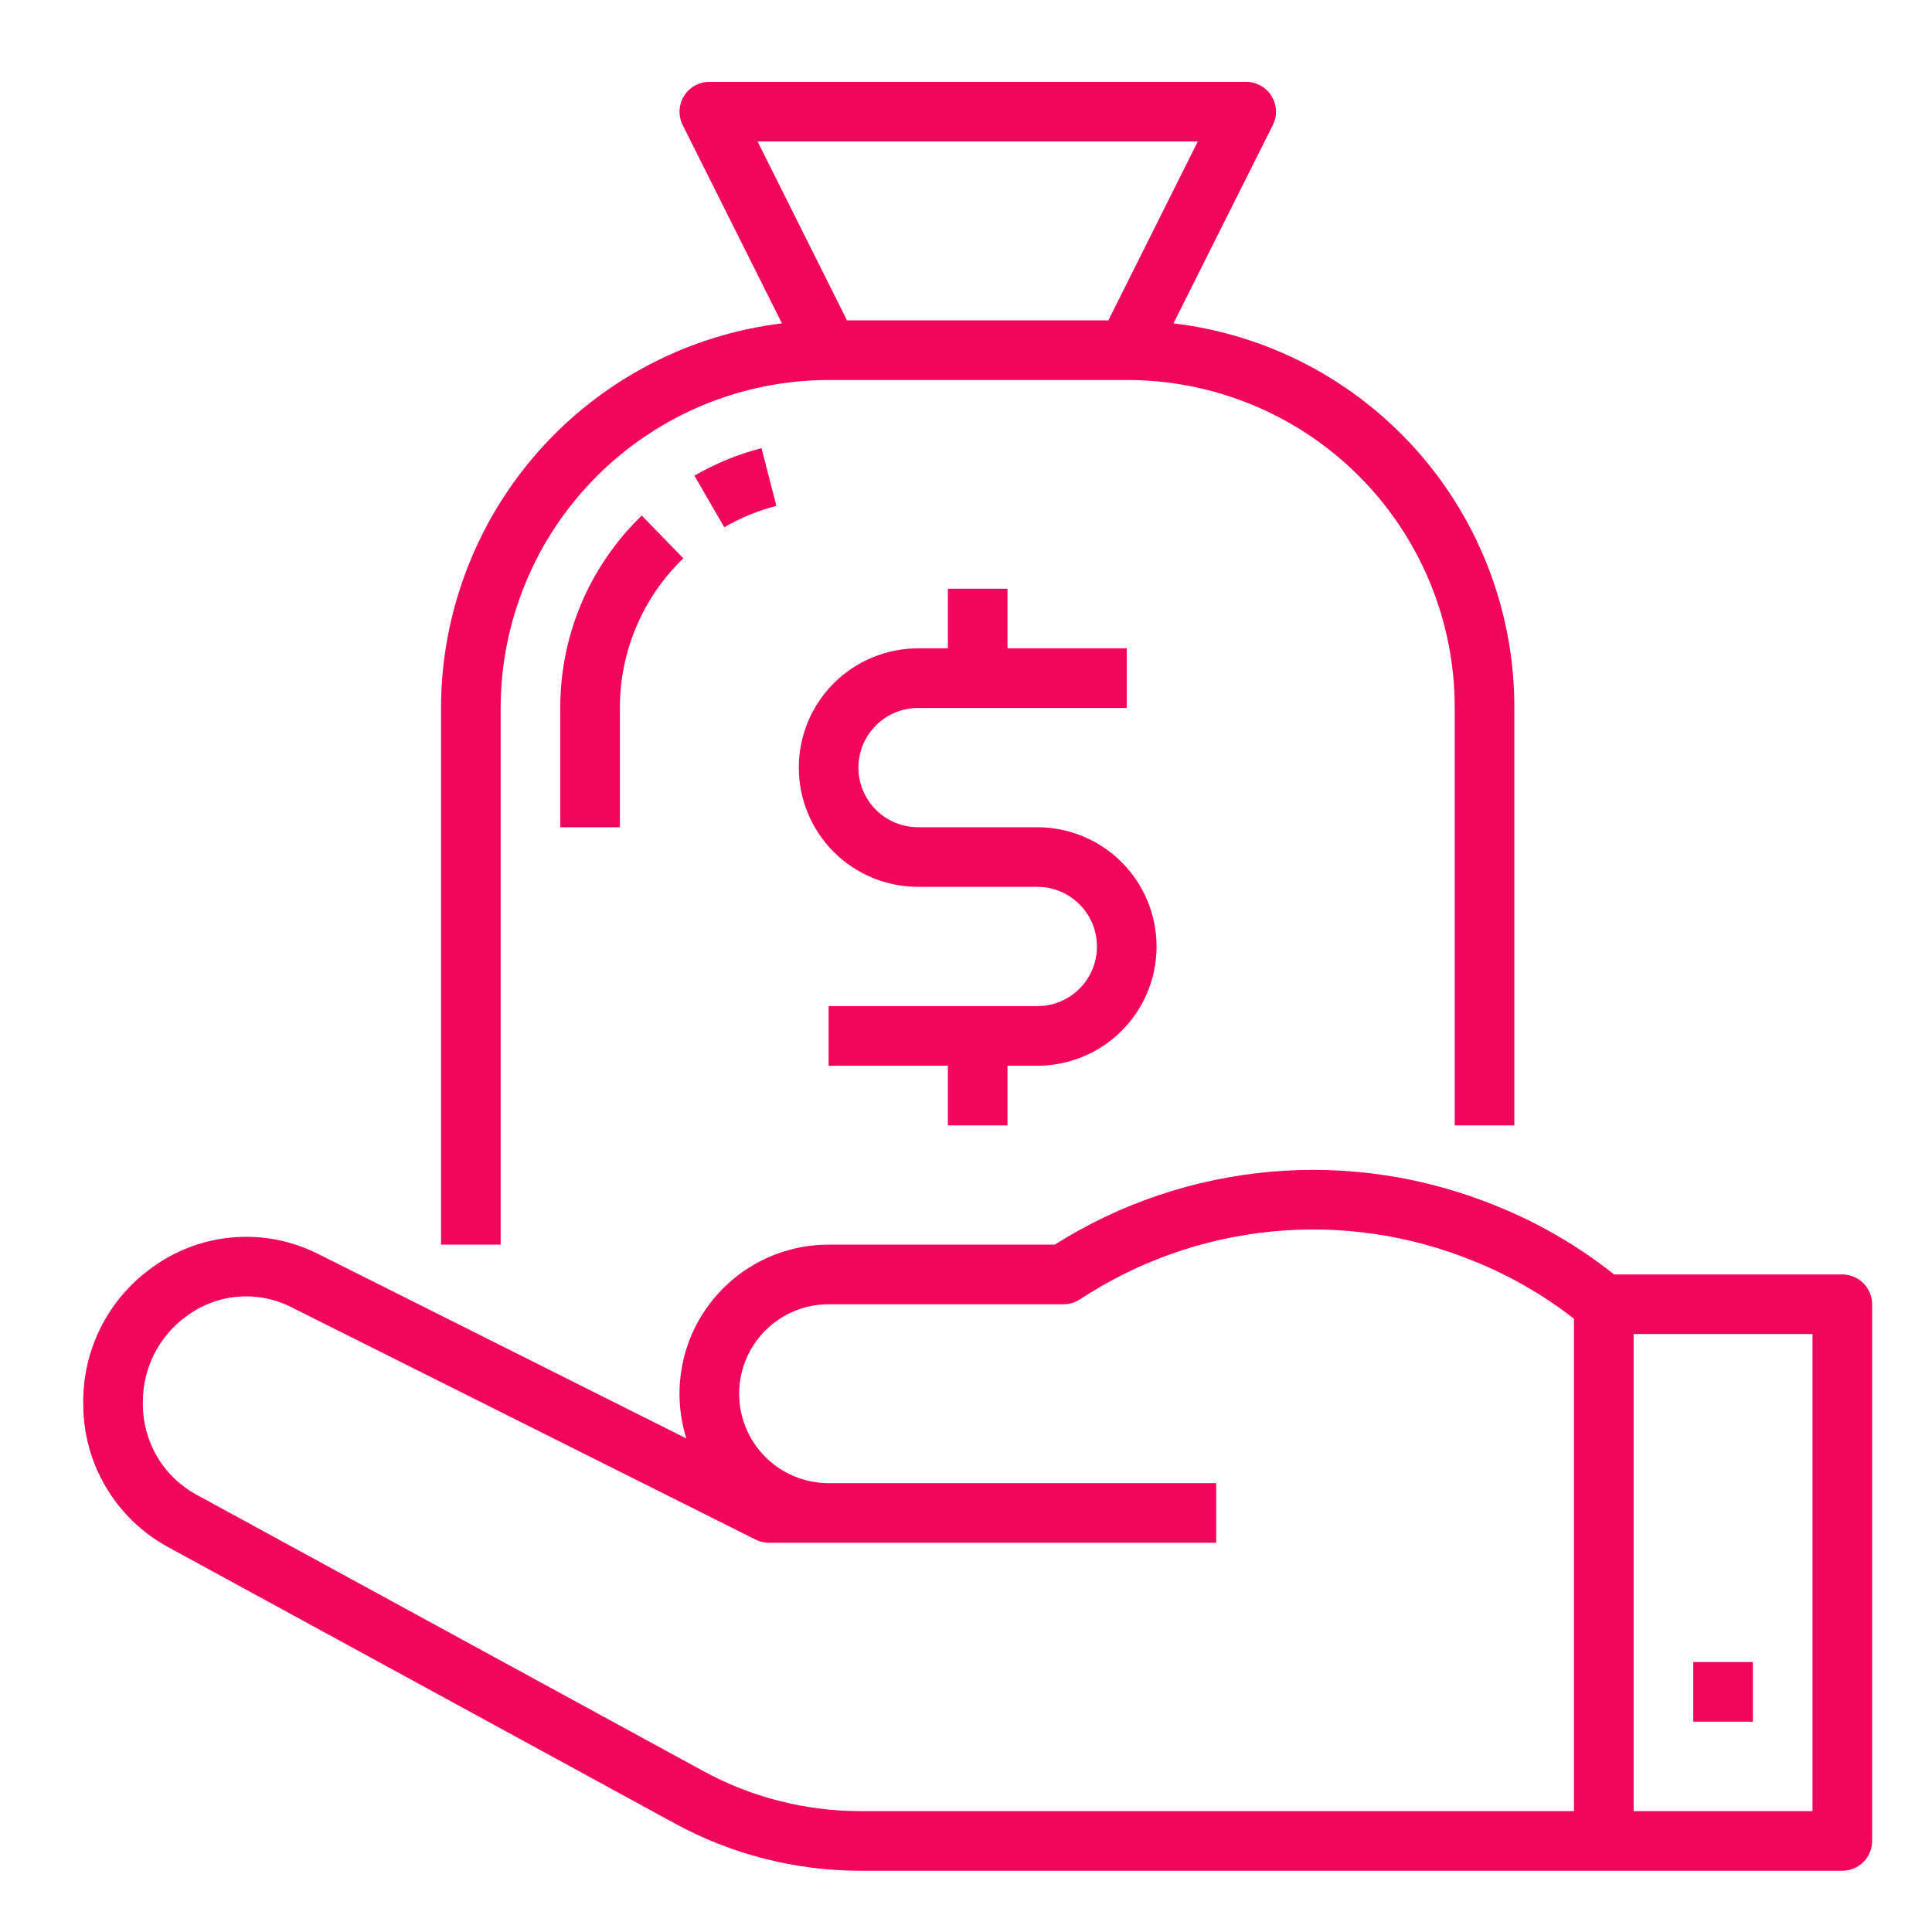<svg width="81" height="81" viewBox="0 0 81 81" fill="none" xmlns="http://www.w3.org/2000/svg">
<path d="M63.49 47.182V29.682C63.499 25.71 62.048 21.873 59.413 18.9C56.778 15.928 53.144 14.026 49.199 13.557L53.365 5.241C53.461 5.05 53.506 4.838 53.496 4.624C53.486 4.411 53.421 4.203 53.309 4.022C53.196 3.841 53.038 3.691 52.851 3.588C52.664 3.485 52.454 3.431 52.24 3.432H29.74C29.527 3.432 29.318 3.487 29.131 3.59C28.945 3.694 28.789 3.844 28.677 4.025C28.564 4.206 28.501 4.413 28.491 4.626C28.481 4.839 28.526 5.05 28.622 5.241L32.783 13.557C28.843 14.039 25.216 15.944 22.583 18.914C19.951 21.884 18.495 25.714 18.49 29.682V52.182H20.99V29.682C20.994 26.037 22.445 22.542 25.022 19.964C27.6 17.387 31.095 15.937 34.74 15.932H47.24C49.047 15.93 50.836 16.284 52.505 16.974C54.175 17.664 55.691 18.676 56.969 19.954C58.246 21.231 59.259 22.748 59.949 24.417C60.639 26.087 60.993 27.876 60.99 29.682V47.182H63.49ZM46.468 13.432H35.513L31.763 5.932H50.218L46.468 13.432Z" fill="#F2055C"/>
<path d="M30.365 22.106C31.049 21.708 31.785 21.406 32.551 21.209L31.926 18.788C30.94 19.044 29.994 19.432 29.112 19.942L30.365 22.106Z" fill="#F2055C"/>
<path d="M23.49 34.682H25.99V29.682C25.987 28.511 26.221 27.352 26.678 26.273C27.134 25.195 27.805 24.22 28.648 23.407L26.907 21.615C25.822 22.659 24.961 23.913 24.373 25.299C23.786 26.686 23.486 28.177 23.49 29.682V34.682Z" fill="#F2055C"/>
<path d="M7.055 64.867L28.276 76.441C30.665 77.747 33.343 78.431 36.065 78.432H77.24C77.572 78.432 77.89 78.301 78.124 78.066C78.359 77.832 78.49 77.514 78.49 77.182V54.682C78.49 54.351 78.359 54.033 78.124 53.798C77.89 53.564 77.572 53.432 77.24 53.432H67.674L67.531 53.321C66.063 52.175 64.441 51.242 62.712 50.55C59.722 49.33 56.485 48.842 53.269 49.126C50.053 49.41 46.951 50.458 44.221 52.182H34.74C33.759 52.182 32.791 52.413 31.915 52.856C31.04 53.3 30.281 53.943 29.7 54.734C29.119 55.525 28.733 56.442 28.573 57.41C28.412 58.379 28.482 59.371 28.776 60.307L13.324 52.565C12.2 52 10.938 51.764 9.686 51.884C8.433 52.004 7.24 52.475 6.243 53.242C5.39 53.881 4.697 54.71 4.219 55.663C3.742 56.616 3.492 57.666 3.49 58.732V58.87C3.489 60.098 3.819 61.304 4.447 62.36C5.074 63.415 5.976 64.282 7.055 64.867ZM68.49 55.932H75.99V75.932H68.49V55.932ZM5.99 58.732C5.995 58.042 6.161 57.363 6.476 56.748C6.79 56.134 7.244 55.602 7.801 55.195C8.425 54.724 9.169 54.438 9.947 54.368C10.725 54.298 11.508 54.448 12.205 54.8L31.681 64.55C31.855 64.637 32.046 64.683 32.24 64.682H50.99V62.182H34.74C33.746 62.182 32.792 61.787 32.089 61.084C31.385 60.381 30.99 59.427 30.99 58.432C30.99 57.438 31.385 56.484 32.089 55.781C32.792 55.077 33.746 54.682 34.74 54.682H44.59C44.835 54.682 45.074 54.61 45.279 54.476C47.692 52.887 50.455 51.911 53.33 51.631C56.205 51.35 59.105 51.775 61.779 52.869C63.289 53.474 64.707 54.288 65.99 55.289V75.932H36.065C33.762 75.931 31.496 75.352 29.475 74.247L8.248 62.671C7.564 62.3 6.992 61.751 6.595 61.082C6.198 60.412 5.989 59.648 5.99 58.87V58.732Z" fill="#F2055C"/>
<path d="M73.49 69.682H70.99V72.182H73.49V69.682Z" fill="#F2055C"/>
<path d="M42.24 47.182V44.682H43.49C44.816 44.682 46.088 44.156 47.026 43.218C47.963 42.28 48.49 41.008 48.49 39.682C48.49 38.356 47.963 37.084 47.026 36.147C46.088 35.209 44.816 34.682 43.49 34.682H38.49C37.827 34.682 37.191 34.419 36.722 33.95C36.254 33.481 35.99 32.845 35.99 32.182C35.99 31.519 36.254 30.883 36.722 30.415C37.191 29.946 37.827 29.682 38.49 29.682H47.24V27.182H42.24V24.682H39.74V27.182H38.49C37.164 27.182 35.892 27.709 34.955 28.647C34.017 29.584 33.49 30.856 33.49 32.182C33.49 33.508 34.017 34.78 34.955 35.718C35.892 36.656 37.164 37.182 38.49 37.182H43.49C44.153 37.182 44.789 37.446 45.258 37.914C45.727 38.383 45.99 39.019 45.99 39.682C45.99 40.345 45.727 40.981 45.258 41.45C44.789 41.919 44.153 42.182 43.49 42.182H34.74V44.682H39.74V47.182H42.24Z" fill="#F2055C"/>
</svg>
